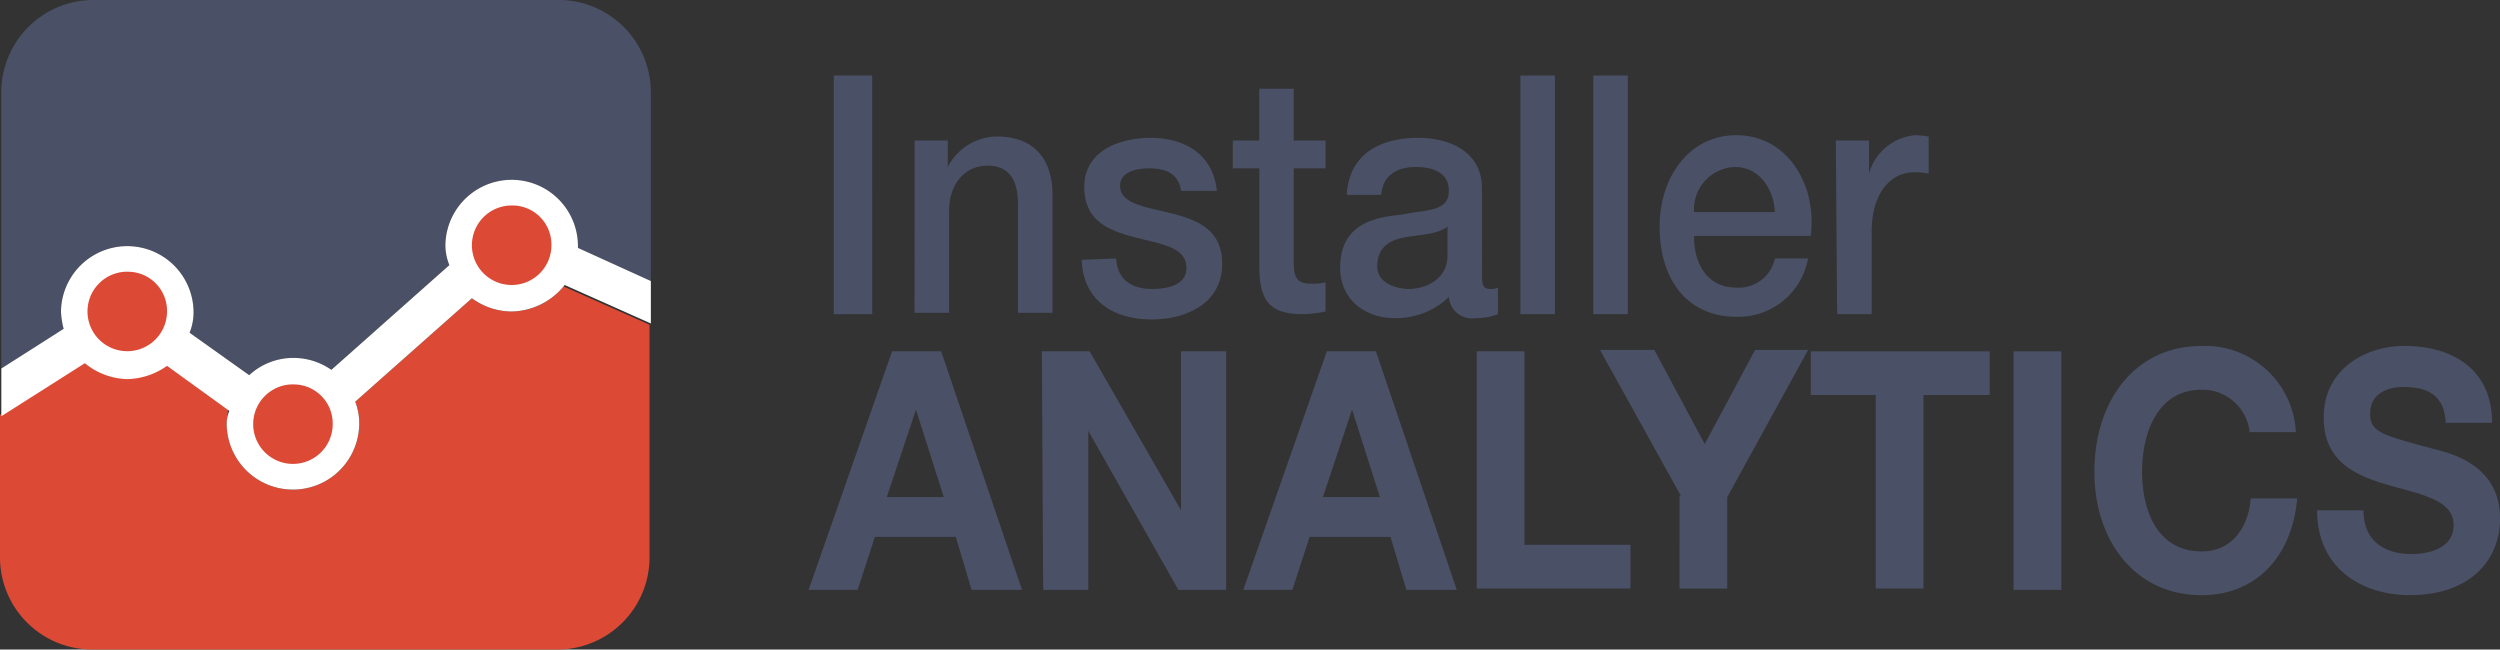 <svg xmlns="http://www.w3.org/2000/svg" width="217.4" height="56.482" viewBox="0 0 217.4 56.482"><rect x="0" y="0" width="217.4" height="56.482" fill="#333333" stroke="none"/><defs><style>.a{fill:#4a5167;}.b{fill:#dc4a36;}.c{fill:#fff;}</style></defs><g transform="translate(-4.9 -5)"><path class="a" d="M67.8,10.7h3.343V31.449H67.8Zm7.031,5.648h2.882v2.305A4.874,4.874,0,0,1,81.978,16c3,0,4.841,1.729,4.841,5.072V31.333h-3V21.881c0-2.305-.922-3.343-2.651-3.343-2.075,0-3.343,1.729-3.343,3.919v8.876h-3ZM92.353,26.607c.115,1.96,1.5,2.651,3.112,2.651,1.153,0,3.112-.231,3-1.96s-2.305-1.96-4.5-2.536-4.38-1.383-4.38-4.38c0-3.228,3.228-4.265,5.764-4.265,2.766,0,5.418,1.268,5.764,4.611H98c-.231-1.614-1.5-1.96-2.766-1.96-.922,0-2.536.231-2.536,1.5,0,1.614,2.19,1.844,4.5,2.421,2.19.576,4.38,1.383,4.38,4.38,0,3.573-3.343,4.841-6.109,4.841-3.458,0-5.994-1.729-6.109-5.187l3-.115ZM102.5,16.348H104.8v-4.5h3v4.5h2.766v2.421H107.8v7.954c0,1.383.115,2.075,1.5,2.075a4.728,4.728,0,0,0,1.268-.115v2.536a11.357,11.357,0,0,1-1.96.231c-3.112,0-3.689-1.383-3.8-3.8V18.769H102.5Zm21.671,11.758c0,.807.115,1.153.692,1.153a1.462,1.462,0,0,0,.692-.115v2.305a5.384,5.384,0,0,1-1.96.346,2.005,2.005,0,0,1-2.305-1.844,6.613,6.613,0,0,1-4.726,1.844c-2.421,0-4.726-1.5-4.726-4.38,0-3.689,2.766-4.38,5.3-4.611,2.19-.461,4.15-.231,4.15-2.075,0-1.729-1.614-2.075-2.882-2.075-1.729,0-2.882.807-3,2.421h-3c.231-3.8,3.228-4.957,6.225-4.957,2.651,0,5.533,1.153,5.533,4.38Zm-3-4.265c-.922.692-2.421.692-3.689.922s-2.421.807-2.421,2.536c0,1.5,1.729,1.96,2.766,1.96,1.383,0,3.343-.807,3.343-2.882ZM127.51,10.7h3V31.449h-3Zm6.34,0h3V31.449h-3Zm8.761,14.063c0,2.305,1.153,4.38,3.689,4.38a3.217,3.217,0,0,0,3.343-2.536h2.882a6.169,6.169,0,0,1-6.225,5.072c-4.265,0-6.686-3.228-6.686-7.838,0-4.265,2.536-7.954,6.686-7.954,4.38,0,7.032,4.265,6.455,8.761H142.611Zm7.031-2.19c-.115-2.075-1.383-3.919-3.458-3.919a3.678,3.678,0,0,0-3.573,3.919Zm5.3-6.225h2.882V19.23h0a4.573,4.573,0,0,1,4.034-3.343,8.9,8.9,0,0,1,1.153.115V19.23a5.169,5.169,0,0,0-1.268-.115c-2.075,0-3.689,1.844-3.689,5.187v7.147h-3l-.115-15.1Z" transform="translate(9.605 0.87)"></path><path class="a" d="M73.162,31.561h4.265L84.459,52.31h-4.38L78.7,47.7H71.664l-1.5,4.611H65.9ZM72.7,44.241h4.957l-2.421-7.608h0Zm13.487-12.68h4.15l7.954,13.832h0V31.561h3.919V52.31H98.06L90.222,38.477h0V52.31H86.3l-.115-20.749Zm24.783,0h4.265l7.032,20.749h-4.38L116.5,47.7h-7.032l-1.5,4.611h-4.265Zm-.346,12.68h4.957l-2.421-7.608h0ZM124,31.561h4.15V48.391h9.222v3.8H124Zm17.752,12.564-7.031-12.68h4.726l4.38,8.184,4.38-8.184h4.611l-7.032,12.8v7.954h-4.15V44.126Zm16.945-8.761h-5.648v-3.8h15.562v3.8h-5.764V52.194h-4.15Zm11.988-3.8h4.15V52.31h-4.15ZM191.2,38.477a4.122,4.122,0,0,0-4.15-3.573c-3.689,0-5.187,3.458-5.187,7.147,0,3.458,1.383,6.916,5.187,6.916,2.536,0,4.034-1.96,4.265-4.611h4.034c-.461,5.187-3.689,8.415-8.3,8.415-5.879,0-9.337-4.841-9.337-10.72,0-6.109,3.458-10.951,9.337-10.951a7.9,7.9,0,0,1,8.184,7.493H191.2Zm9.913,6.916c0,2.766,1.96,3.8,4.15,3.8,1.5,0,3.689-.461,3.689-2.536,0-2.19-2.882-2.651-5.648-3.458s-5.648-1.96-5.648-5.879c0-4.265,3.689-6.225,7.032-6.225,3.919,0,7.608,1.844,7.608,6.686h-4.034c-.115-2.536-1.729-3.112-3.689-3.112-1.383,0-2.882.576-2.882,2.305,0,1.614.922,1.844,5.648,3.112,1.383.346,5.648,1.383,5.648,5.994,0,3.8-2.766,6.686-7.838,6.686-4.15,0-8.069-2.305-8.069-7.377Z" transform="translate(9.315 3.986)"></path><g transform="translate(4.9 5)"><path class="a" d="M53.414,5H13.069A8.019,8.019,0,0,0,5,13.069V37.045l5.418-3.458a5.84,5.84,0,0,1-.231-1.5,5.764,5.764,0,0,1,11.527,0,5.221,5.221,0,0,1-.346,1.844l5.187,3.689a5.617,5.617,0,0,1,3.8-1.5A5.739,5.739,0,0,1,33.7,37.16l10.259-9.106a4.625,4.625,0,0,1-.346-1.729,5.764,5.764,0,0,1,11.527,0v.231l6.34,2.882V13.069A8.019,8.019,0,0,0,53.414,5Z" transform="translate(-4.885 -5)"></path><path class="b" d="M49.394,28.79a5.927,5.927,0,0,1-3.458-1.153L35.792,36.629a5.385,5.385,0,0,1,.346,1.96,5.764,5.764,0,0,1-11.527,0c0-.461.115-.922.115-1.268L19.309,33.4a5.927,5.927,0,0,1-3.458,1.153,6.063,6.063,0,0,1-3.689-1.383L4.9,37.781V50.115a8.019,8.019,0,0,0,8.069,8.069H53.314a8.019,8.019,0,0,0,8.069-8.069V29.943L53.89,26.6A5.859,5.859,0,0,1,49.394,28.79Z" transform="translate(-4.9 -1.702)"></path><path class="c" d="M61.483,27.376l-6.34-2.882v-.231a5.764,5.764,0,0,0-11.527,0,4.625,4.625,0,0,0,.346,1.729L33.7,35.1a5.739,5.739,0,0,0-3.343-1.037,5.617,5.617,0,0,0-3.8,1.5l-5.187-3.689a4.779,4.779,0,0,0,.346-1.844,5.764,5.764,0,0,0-11.527,0,6.746,6.746,0,0,0,.231,1.5L5,34.984v4.15l7.262-4.611a6.063,6.063,0,0,0,3.689,1.383,6.212,6.212,0,0,0,3.458-1.153l5.418,3.919a2.892,2.892,0,0,0-.231,1.153,5.764,5.764,0,0,0,11.527,0,5.385,5.385,0,0,0-.346-1.96l10.144-8.991a5.927,5.927,0,0,0,3.458,1.153,6.018,6.018,0,0,0,4.611-2.305l7.493,3.343Z" transform="translate(-4.885 -2.938)"></path><path class="b" d="M51.845,23.958A3.458,3.458,0,1,1,48.387,20.5,3.4,3.4,0,0,1,51.845,23.958Zm-22.478,12.1a3.458,3.458,0,1,0,3.458,3.458A3.4,3.4,0,0,0,29.367,36.062Zm-14.409-9.8a3.458,3.458,0,1,0,3.458,3.458A3.4,3.4,0,0,0,14.958,26.264Z" transform="translate(-3.892 -2.633)"></path></g></g></svg>